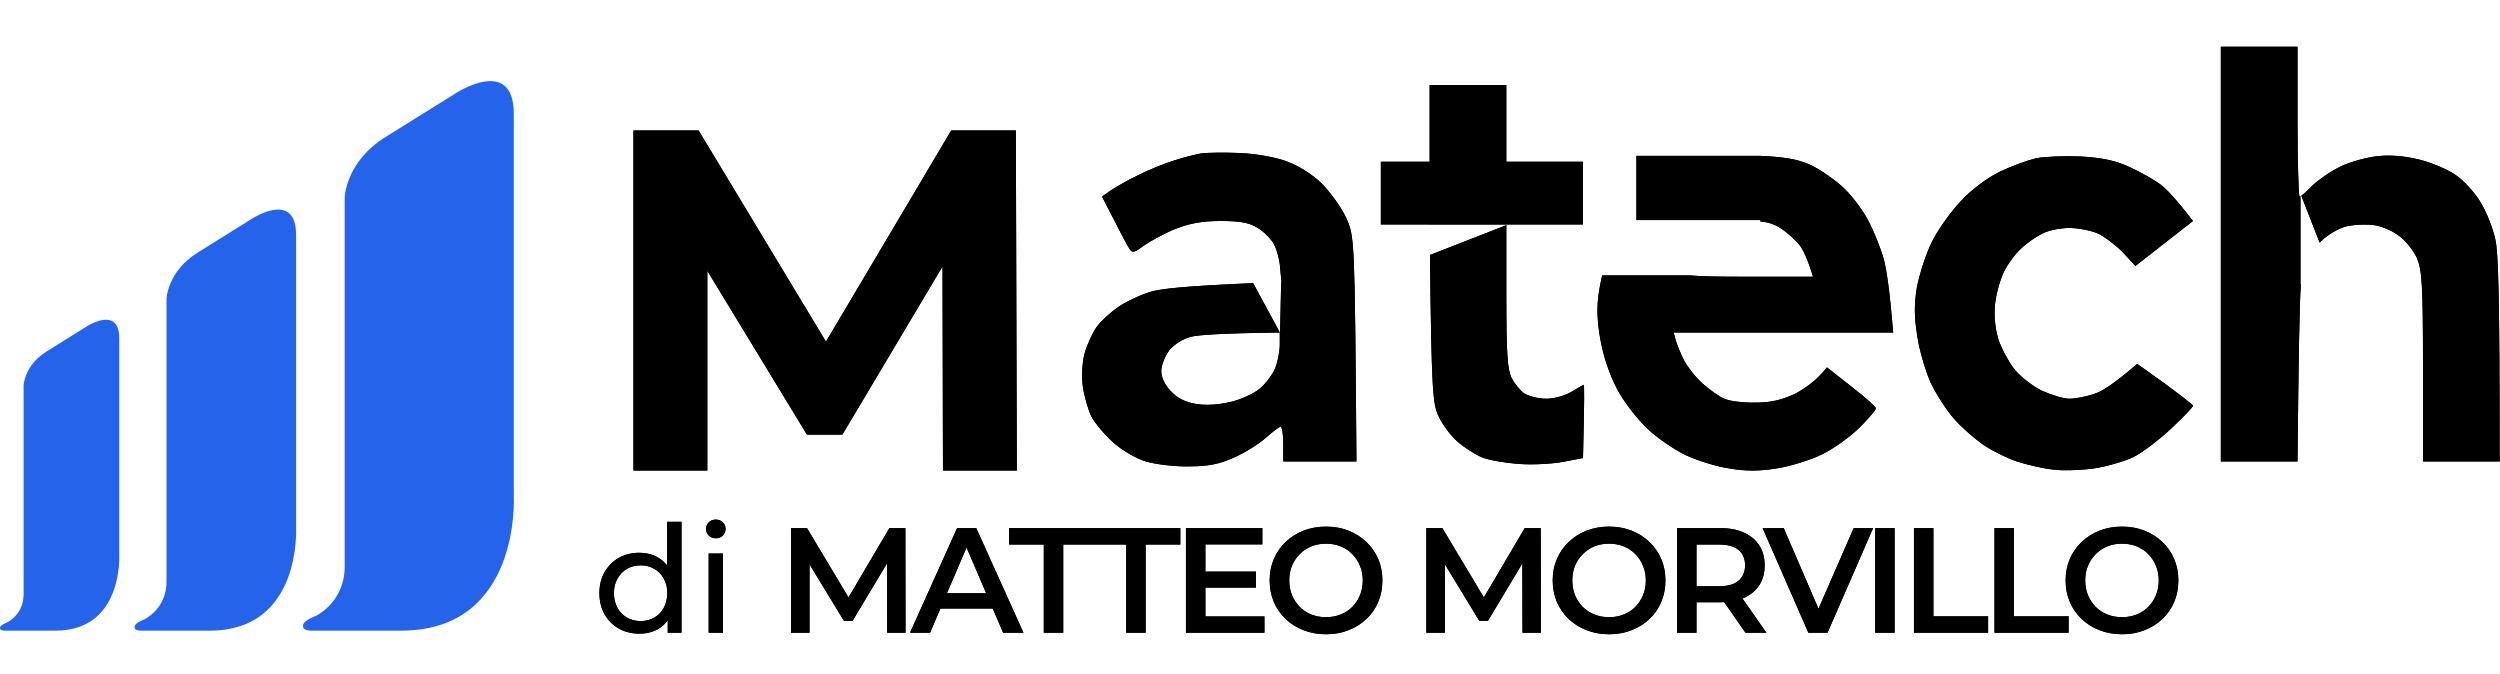 <svg width="6689" height="1803" viewBox="0 0 6689 1803" fill="none" xmlns="http://www.w3.org/2000/svg">
<path d="M1711 1695.4C1690.47 1695.4 1672.07 1690.87 1655.8 1681.8C1639.8 1672.73 1627.13 1660.07 1617.8 1643.8C1608.47 1627.53 1603.8 1608.6 1603.8 1587C1603.8 1565.4 1608.47 1546.6 1617.8 1530.6C1627.13 1514.33 1639.8 1501.67 1655.8 1492.6C1672.07 1483.53 1690.47 1479 1711 1479C1728.87 1479 1745 1483 1759.4 1491C1773.8 1499 1785.27 1511 1793.8 1527C1802.6 1543 1807 1563 1807 1587C1807 1611 1802.73 1631 1794.2 1647C1785.93 1663 1774.6 1675.13 1760.2 1683.4C1745.8 1691.4 1729.4 1695.4 1711 1695.4ZM1714.2 1661.8C1727.53 1661.8 1739.53 1658.73 1750.2 1652.6C1761.13 1646.47 1769.67 1637.8 1775.8 1626.6C1782.2 1615.13 1785.4 1601.93 1785.4 1587C1785.4 1571.8 1782.2 1558.73 1775.8 1547.8C1769.67 1536.6 1761.13 1527.93 1750.2 1521.8C1739.53 1515.67 1727.53 1512.6 1714.2 1512.6C1700.6 1512.6 1688.47 1515.67 1677.8 1521.8C1667.13 1527.93 1658.6 1536.6 1652.2 1547.8C1645.8 1558.73 1642.6 1571.8 1642.6 1587C1642.6 1601.93 1645.8 1615.13 1652.2 1626.6C1658.6 1637.8 1667.13 1646.47 1677.8 1652.6C1688.47 1658.73 1700.6 1661.8 1714.2 1661.8ZM1786.6 1693V1635.8L1789 1586.6L1785 1537.4V1396.2H1823.4V1693H1786.6ZM1896.06 1693V1481H1934.46V1693H1896.06ZM1915.26 1440.2C1907.79 1440.2 1901.52 1437.8 1896.46 1433C1891.66 1428.2 1889.26 1422.33 1889.26 1415.4C1889.26 1408.2 1891.66 1402.2 1896.46 1397.4C1901.52 1392.6 1907.79 1390.2 1915.26 1390.2C1922.72 1390.2 1928.86 1392.6 1933.66 1397.4C1938.72 1401.93 1941.26 1407.67 1941.26 1414.6C1941.26 1421.8 1938.86 1427.93 1934.06 1433C1929.26 1437.8 1922.99 1440.2 1915.26 1440.2ZM2116.4 1693V1413H2159.2L2281.6 1617.4H2259.2L2379.6 1413H2422.4L2422.8 1693H2373.6L2373.2 1490.2H2383.6L2281.2 1661H2258L2154 1490.2H2166V1693H2116.4ZM2434.83 1693L2560.83 1413H2612.03L2738.43 1693H2684.03L2575.63 1440.6H2596.43L2488.43 1693H2434.83ZM2492.83 1628.2L2506.83 1587.4H2658.03L2672.03 1628.2H2492.83ZM2792.78 1693V1457H2699.98V1413H2937.58V1457H2844.78V1693H2792.78ZM3013.31 1693V1457H2920.51V1413H3158.11V1457H3065.31V1693H3013.31ZM3221.13 1529.4H3360.33V1572.2H3221.13V1529.4ZM3225.13 1649.4H3383.13V1693H3173.13V1413H3377.53V1456.6H3225.13V1649.4ZM3548.3 1697C3526.43 1697 3506.3 1693.4 3487.9 1686.2C3469.5 1679 3453.5 1669 3439.9 1656.2C3426.3 1643.13 3415.77 1627.93 3408.3 1610.6C3400.83 1593 3397.1 1573.8 3397.1 1553C3397.1 1532.2 3400.83 1513.13 3408.3 1495.8C3415.77 1478.2 3426.3 1463 3439.9 1450.2C3453.5 1437.13 3469.5 1427 3487.9 1419.8C3506.3 1412.6 3526.3 1409 3547.9 1409C3569.77 1409 3589.77 1412.6 3607.9 1419.8C3626.3 1427 3642.3 1437.13 3655.9 1450.2C3669.5 1463 3680.03 1478.2 3687.5 1495.8C3694.97 1513.13 3698.7 1532.2 3698.7 1553C3698.7 1573.8 3694.97 1593 3687.5 1610.6C3680.03 1628.2 3669.5 1643.4 3655.9 1656.2C3642.3 1669 3626.3 1679 3607.9 1686.2C3589.77 1693.4 3569.9 1697 3548.3 1697ZM3547.9 1651.4C3562.03 1651.4 3575.1 1649 3587.1 1644.2C3599.1 1639.4 3609.5 1632.6 3618.3 1623.8C3627.1 1614.73 3633.9 1604.33 3638.7 1592.6C3643.77 1580.6 3646.3 1567.4 3646.3 1553C3646.3 1538.6 3643.77 1525.53 3638.7 1513.8C3633.9 1501.8 3627.1 1491.4 3618.3 1482.6C3609.5 1473.53 3599.1 1466.6 3587.1 1461.8C3575.1 1457 3562.03 1454.6 3547.9 1454.6C3533.77 1454.6 3520.7 1457 3508.7 1461.8C3496.97 1466.6 3486.57 1473.53 3477.5 1482.6C3468.7 1491.4 3461.77 1501.8 3456.7 1513.8C3451.9 1525.53 3449.5 1538.6 3449.5 1553C3449.5 1567.13 3451.9 1580.2 3456.7 1592.2C3461.77 1604.2 3468.7 1614.73 3477.5 1623.8C3486.3 1632.6 3496.7 1639.4 3508.7 1644.2C3520.7 1649 3533.77 1651.4 3547.9 1651.4ZM3816.37 1693V1413H3859.17L3981.57 1617.4H3959.17L4079.57 1413H4122.37L4122.77 1693H4073.57L4073.17 1490.2H4083.57L3981.17 1661H3957.97L3853.97 1490.2H3865.97V1693H3816.37ZM4305.6 1697C4283.73 1697 4263.6 1693.4 4245.2 1686.2C4226.8 1679 4210.8 1669 4197.2 1656.2C4183.6 1643.13 4173.06 1627.93 4165.6 1610.6C4158.13 1593 4154.4 1573.8 4154.4 1553C4154.4 1532.2 4158.13 1513.13 4165.6 1495.8C4173.06 1478.2 4183.6 1463 4197.2 1450.2C4210.8 1437.13 4226.8 1427 4245.2 1419.8C4263.6 1412.6 4283.6 1409 4305.2 1409C4327.06 1409 4347.06 1412.6 4365.2 1419.8C4383.6 1427 4399.6 1437.13 4413.2 1450.2C4426.8 1463 4437.33 1478.2 4444.8 1495.8C4452.26 1513.13 4456 1532.2 4456 1553C4456 1573.8 4452.26 1593 4444.8 1610.6C4437.33 1628.2 4426.8 1643.4 4413.2 1656.2C4399.6 1669 4383.6 1679 4365.2 1686.2C4347.06 1693.4 4327.2 1697 4305.6 1697ZM4305.2 1651.4C4319.33 1651.4 4332.4 1649 4344.4 1644.2C4356.4 1639.4 4366.8 1632.6 4375.6 1623.8C4384.4 1614.73 4391.2 1604.33 4396 1592.6C4401.06 1580.6 4403.6 1567.4 4403.6 1553C4403.6 1538.6 4401.06 1525.53 4396 1513.8C4391.2 1501.8 4384.4 1491.4 4375.6 1482.6C4366.8 1473.53 4356.4 1466.6 4344.4 1461.8C4332.4 1457 4319.33 1454.6 4305.2 1454.6C4291.06 1454.6 4278 1457 4266 1461.8C4254.26 1466.6 4243.86 1473.53 4234.8 1482.6C4226 1491.4 4219.06 1501.8 4214 1513.8C4209.2 1525.53 4206.8 1538.6 4206.8 1553C4206.8 1567.13 4209.2 1580.2 4214 1592.2C4219.06 1604.2 4226 1614.73 4234.8 1623.8C4243.6 1632.6 4254 1639.4 4266 1644.2C4278 1649 4291.06 1651.4 4305.2 1651.4ZM4487.12 1693V1413H4602.32C4627.12 1413 4648.32 1417 4665.92 1425C4683.78 1433 4697.52 1444.47 4707.12 1459.4C4716.72 1474.33 4721.52 1492.07 4721.52 1512.6C4721.52 1533.13 4716.72 1550.87 4707.12 1565.8C4697.52 1580.47 4683.78 1591.8 4665.92 1599.8C4648.32 1607.53 4627.12 1611.4 4602.32 1611.4H4515.92L4539.12 1587.8V1693H4487.12ZM4670.32 1693L4599.52 1591.4H4655.12L4726.32 1693H4670.32ZM4539.12 1593.4L4515.92 1568.6H4599.92C4622.85 1568.6 4640.05 1563.67 4651.52 1553.8C4663.25 1543.93 4669.12 1530.2 4669.12 1512.6C4669.12 1494.73 4663.25 1481 4651.52 1471.4C4640.05 1461.8 4622.85 1457 4599.92 1457H4515.92L4539.12 1431.4V1593.4ZM4838.49 1693L4716.09 1413H4772.49L4881.69 1666.2H4849.29L4959.69 1413H5011.69L4889.69 1693H4838.49ZM5017.24 1693V1413H5069.24V1693H5017.24ZM5120.98 1693V1413H5172.98V1649H5319.38V1693H5120.98ZM5336.43 1693V1413H5388.43V1649H5534.83V1693H5336.43ZM5678 1697C5656.14 1697 5636 1693.4 5617.6 1686.2C5599.2 1679 5583.2 1669 5569.6 1656.2C5556 1643.13 5545.47 1627.93 5538 1610.6C5530.54 1593 5526.8 1573.8 5526.8 1553C5526.8 1532.2 5530.54 1513.13 5538 1495.8C5545.47 1478.2 5556 1463 5569.6 1450.2C5583.2 1437.13 5599.2 1427 5617.6 1419.8C5636 1412.6 5656 1409 5677.6 1409C5699.47 1409 5719.47 1412.6 5737.6 1419.8C5756 1427 5772 1437.13 5785.6 1450.2C5799.2 1463 5809.74 1478.2 5817.2 1495.8C5824.67 1513.13 5828.4 1532.2 5828.4 1553C5828.4 1573.8 5824.67 1593 5817.2 1610.6C5809.74 1628.2 5799.2 1643.4 5785.6 1656.2C5772 1669 5756 1679 5737.6 1686.2C5719.47 1693.4 5699.6 1697 5678 1697ZM5677.6 1651.4C5691.74 1651.4 5704.8 1649 5716.8 1644.2C5728.8 1639.4 5739.2 1632.6 5748 1623.8C5756.8 1614.73 5763.6 1604.33 5768.4 1592.6C5773.47 1580.6 5776 1567.4 5776 1553C5776 1538.6 5773.47 1525.53 5768.4 1513.8C5763.6 1501.8 5756.8 1491.4 5748 1482.6C5739.2 1473.53 5728.8 1466.6 5716.8 1461.8C5704.8 1457 5691.74 1454.6 5677.6 1454.6C5663.47 1454.6 5650.4 1457 5638.4 1461.8C5626.67 1466.6 5616.27 1473.53 5607.2 1482.6C5598.4 1491.4 5591.47 1501.8 5586.4 1513.8C5581.6 1525.53 5579.2 1538.6 5579.2 1553C5579.2 1567.13 5581.6 1580.2 5586.4 1592.2C5591.47 1604.2 5598.4 1614.73 5607.2 1623.8C5616 1632.6 5626.4 1639.4 5638.4 1644.2C5650.4 1649 5663.47 1651.4 5677.6 1651.4Z" fill="black"/>
<path fill-rule="evenodd" clip-rule="evenodd" d="M4710.1 417.056C4774.95 419.938 4811.45 426.478 4841.66 440.209C4864.97 450.467 4902.27 475.646 4925.59 496.162C4948.9 515.746 4980.61 556.779 4997.4 587.554C5013.25 617.396 5032.83 665.889 5040.29 693.866C5047.75 721.843 5056.15 777.797 5065.47 889.705H4477.96L4483.55 910.222C4487.28 922.345 4496.61 946.592 4505.93 964.311C4515.26 982.029 4537.64 1010.94 4556.29 1026.79C4574.94 1043.58 4601.05 1062.23 4615.98 1067.83C4629.96 1073.42 4666.33 1078.08 4697.11 1077.15C4737.21 1077.15 4766.12 1070.62 4802.49 1053.84C4828.6 1039.85 4859.38 1019.33 4888.28 982.962L4953.56 1034.25C4989.93 1062.23 5018.84 1088.34 5018.84 1092.07C5019.78 1096.74 4999.26 1120.05 4975.01 1144.3C4950.77 1168.54 4905.07 1201.18 4874.3 1216.1C4843.52 1231.02 4789.43 1247.81 4753.06 1253.41C4707.37 1260.87 4670.06 1260.87 4627.17 1253.41C4593.59 1248.74 4541.37 1231.96 4510.6 1217.97C4479.82 1203.05 4435.06 1172.27 4410.81 1149.89C4386.56 1127.51 4351.13 1083.68 4333.41 1052.9C4313.82 1020.26 4294.24 968.041 4285.85 927.008C4275.59 882.245 4271.86 836.549 4275.59 801.111C4277.18 783.635 4281.47 759.845 4286.77 736.911H4522.97C4548.74 739.495 4595.72 740.428 4673.8 740.428H4850.98C4837 693.8 4824.87 669.553 4815.55 656.497C4805.29 643.441 4783.84 623.857 4766.12 611.733C4748.74 600.368 4733.27 594.754 4710.1 592.486V588.855H4378.46V417.11H4710.1V417.056ZM5447.82 423.423C5471.14 418.76 5525.23 416.895 5569.06 418.76C5627.81 422.49 5661.38 429.95 5699.62 447.669C5727.59 460.725 5763.96 481.242 5778.89 492.433C5794.74 503.623 5820.85 530.668 5867.48 591.284L5713.61 711.585L5679.1 674.282C5659.52 654.698 5628.74 631.384 5611.02 623.924C5593.3 616.463 5559.73 609.936 5536.42 609.936C5513.1 609.936 5480.46 616.463 5464.61 624.856C5447.82 633.25 5421.71 650.969 5407.72 664.957C5392.8 678.013 5372.29 705.99 5362.03 726.507C5351.77 747.023 5340.58 787.124 5337.78 815.101C5334.98 847.74 5338.71 882.245 5347.11 908.356C5354.57 931.671 5373.22 966.176 5388.14 985.76C5403.06 1005.34 5436.63 1032.39 5461.81 1044.51C5487.93 1056.63 5521.5 1066.89 5536.42 1066.89C5552.27 1066.89 5581.18 1061.3 5600.77 1054.77C5621.28 1049.17 5655.79 1027.73 5718.27 973.637L5792.87 1026.79C5832.97 1056.63 5867.48 1082.74 5867.48 1085.54C5868.41 1088.34 5842.3 1115.39 5809.66 1146.16C5777.02 1176.94 5731.32 1211.44 5707.08 1223.56C5681.9 1234.75 5635.27 1248.74 5601.7 1253.41C5568.13 1258.07 5518.7 1259.93 5492.59 1256.2C5465.54 1253.41 5422.64 1243.15 5396.53 1234.75C5371.35 1226.36 5331.25 1206.78 5307.94 1190.92C5284.62 1175.07 5249.19 1144.3 5229.6 1121.92C5209.09 1099.53 5181.11 1055.7 5166.19 1024.93C5152.2 994.153 5135.41 937.266 5129.82 899.031C5121.43 845.875 5121.43 814.167 5128.89 768.472C5135.41 734.899 5152.2 681.743 5168.05 649.104C5182.98 617.396 5218.41 567.97 5245.46 539.061C5274.37 507.353 5316.33 476.579 5349.91 459.793C5380.68 444.872 5424.51 429.018 5447.82 423.423ZM3214.33 410.366C3229.25 408.501 3275.88 407.569 3316.91 409.434C3360.74 411.299 3412.96 420.625 3442.81 431.815C3473.58 443.006 3510.88 466.321 3536.06 490.567C3558.44 512.949 3588.29 553.982 3601.34 581.959C3624.66 633.25 3624.66 633.251 3629.32 1234.75H3433.48V1188.13C3433.48 1162.95 3430.68 1141.5 3426.02 1141.5C3422.29 1142.43 3404.57 1155.49 3386.85 1171.34C3369.13 1187.19 3330.9 1211.44 3302.92 1223.56C3263.75 1241.28 3234.84 1247.81 3181.69 1247.81C3143.45 1248.74 3091.23 1242.22 3066.05 1234.75C3039.01 1226.36 3001.7 1204.91 2978.39 1183.46C2955.07 1162.95 2928.96 1131.24 2919.64 1113.52C2911.24 1095.8 2900.99 1060.36 2897.26 1034.25C2893.53 1006.28 2895.39 970.838 2901.92 945.659C2908.45 922.345 2922.43 891.57 2933.63 875.717C2943.88 860.796 2970 836.549 2990.51 822.561C3011.03 807.64 3051.13 788.988 3079.11 780.595C3108.09 772.314 3168.69 765.504 3352.97 757.553L3424.98 890.89L3427.88 754.52C3428.19 754.508 3428.5 754.495 3428.82 754.483L3425.09 717.181C3424.16 696.664 3416.7 668.688 3409.24 654.699C3401.77 639.778 3382.19 620.194 3365.4 609.936C3343.02 595.947 3319.71 591.284 3265.62 591.284C3215.26 591.284 3181.69 597.812 3144.39 612.733C3116.41 623.924 3079.11 644.441 3061.39 656.564C3035.28 676.148 3029.68 678.013 3022.22 665.89C3016.62 658.429 2998.9 623.924 2948.55 526.005L2973.73 508.286C2988.65 498.96 3020.35 480.309 3046.47 468.186C3071.65 455.13 3113.61 438.343 3139.72 429.95C3164.9 421.557 3199.41 413.164 3214.33 410.366ZM4030.32 791.786C4030.32 942.862 4033.12 988.558 4044.31 1010.94C4051.77 1025.86 4067.63 1045.44 4078.82 1052.9C4090.94 1060.36 4117.05 1066.89 4137.57 1066.89C4158.09 1066.89 4187.93 1058.5 4204.71 1048.24C4221.5 1037.98 4236.42 1029.59 4237.35 1029.59C4239.22 1029.59 4239.22 1073.42 4235.49 1225.43L4182.33 1235.69C4152.49 1241.28 4099.33 1244.08 4062.96 1241.28C4026.59 1238.49 3982.76 1231.02 3965.04 1223.56C3947.32 1216.1 3917.48 1197.45 3899.76 1181.6C3882.05 1166.68 3858.73 1134.97 3848.47 1112.59C3833.65 1078.57 3830.24 1051.08 3826.05 682.229L4030.32 602.511V791.786ZM6147.25 325.503C6147.25 435.543 6150.05 526 6152.84 526.005C6153.29 526.005 6154.07 525.669 6155.13 525.039V760.601H6156.17C6152.22 822.761 6150.08 950.968 6147.25 1234.75H5942.08V125.002H6147.25V325.503ZM6361.74 417.827C6395.93 414.097 6433.24 417.205 6473.65 427.152C6507.22 435.545 6551.05 454.197 6571.57 469.118C6592.08 483.107 6621.93 515.747 6636.85 540.926C6652.7 566.105 6670.42 611.801 6676.95 642.575C6684.41 678.945 6688.14 789.921 6688.14 1234.75H6482.97V981.097C6482.97 757.282 6480.18 721.844 6466.19 689.204C6456.86 668.688 6434.48 641.643 6416.76 629.52C6399.04 616.464 6370.13 604.341 6352.41 602.476C6334.7 599.678 6303.92 600.61 6284.34 604.34C6264.75 607.138 6235.84 622.992 6216.26 639.778C6213.06 642.658 6209.75 645.841 6206.42 649.212L6157.39 523.56C6163.82 519.023 6175.58 508.621 6187.35 496.162C6204.14 480.309 6237.71 456.994 6263.82 444.871C6289 432.748 6333.76 420.625 6361.74 417.827ZM3424.16 889.638C3269.35 891.503 3206.87 896.166 3187.29 900.829C3164.9 906.425 3141.59 921.346 3128.53 937.199C3117.34 952.12 3107.08 977.299 3107.08 992.22C3107.08 1009.94 3116.41 1029.52 3133.2 1047.24C3149.98 1065.27 3172.36 1076.46 3200.34 1080.81C3227.39 1085.48 3261.89 1082.68 3293.6 1075.22C3321.58 1068.69 3357.01 1051.9 3371.93 1038.85C3386.86 1025.79 3405.51 1001.55 3412.03 984.76C3418.56 968.906 3424.16 939.996 3424.16 922.277V889.638ZM4030.32 432.748H4235.49V600.61H4030.32V600.7H3825.16C3825.16 600.67 3825.16 600.64 3825.16 600.61H3694.6V432.748H3825.16V227.584H4030.32V432.748Z" fill="black"/>
<path d="M1694.9 1259V349H1869.1L2256.5 991.2H2164.2L2545.1 349H2718L2720.6 1259H2523L2521.7 651.9H2558.1L2253.9 1162.8H2159L1848.3 651.9H1892.5V1259H1694.9Z" fill="black"/>
<path d="M1711 1695.4C1690.47 1695.4 1672.07 1690.87 1655.8 1681.8C1639.8 1672.73 1627.13 1660.07 1617.8 1643.8C1608.47 1627.53 1603.8 1608.6 1603.8 1587C1603.8 1565.4 1608.47 1546.6 1617.8 1530.6C1627.13 1514.33 1639.8 1501.67 1655.8 1492.6C1672.07 1483.53 1690.47 1479 1711 1479C1728.87 1479 1745 1483 1759.4 1491C1773.8 1499 1785.27 1511 1793.8 1527C1802.6 1543 1807 1563 1807 1587C1807 1611 1802.73 1631 1794.2 1647C1785.93 1663 1774.6 1675.13 1760.2 1683.4C1745.8 1691.4 1729.4 1695.4 1711 1695.4ZM1714.2 1661.8C1727.53 1661.8 1739.53 1658.73 1750.2 1652.6C1761.13 1646.47 1769.67 1637.8 1775.8 1626.6C1782.2 1615.13 1785.4 1601.93 1785.4 1587C1785.4 1571.8 1782.2 1558.73 1775.8 1547.8C1769.67 1536.6 1761.13 1527.93 1750.2 1521.8C1739.53 1515.67 1727.53 1512.6 1714.2 1512.6C1700.6 1512.6 1688.47 1515.67 1677.8 1521.8C1667.13 1527.93 1658.6 1536.6 1652.2 1547.8C1645.8 1558.73 1642.6 1571.8 1642.6 1587C1642.6 1601.93 1645.8 1615.13 1652.2 1626.6C1658.6 1637.8 1667.13 1646.47 1677.8 1652.6C1688.47 1658.73 1700.6 1661.8 1714.2 1661.8ZM1786.6 1693V1635.8L1789 1586.6L1785 1537.4V1396.2H1823.4V1693H1786.6ZM1896.06 1693V1481H1934.46V1693H1896.06ZM1915.26 1440.2C1907.79 1440.2 1901.52 1437.8 1896.46 1433C1891.66 1428.2 1889.26 1422.33 1889.26 1415.4C1889.26 1408.2 1891.66 1402.2 1896.46 1397.4C1901.52 1392.6 1907.79 1390.2 1915.26 1390.2C1922.72 1390.2 1928.86 1392.6 1933.66 1397.4C1938.72 1401.93 1941.26 1407.67 1941.26 1414.6C1941.26 1421.8 1938.86 1427.93 1934.06 1433C1929.26 1437.8 1922.99 1440.2 1915.26 1440.2ZM2116.4 1693V1413H2159.2L2281.6 1617.4H2259.2L2379.6 1413H2422.4L2422.8 1693H2373.6L2373.2 1490.2H2383.6L2281.2 1661H2258L2154 1490.2H2166V1693H2116.4ZM2434.83 1693L2560.83 1413H2612.03L2738.43 1693H2684.03L2575.63 1440.6H2596.43L2488.43 1693H2434.83ZM2492.83 1628.2L2506.83 1587.4H2658.03L2672.03 1628.2H2492.83ZM2792.78 1693V1457H2699.98V1413H2937.58V1457H2844.78V1693H2792.78ZM3013.31 1693V1457H2920.51V1413H3158.11V1457H3065.31V1693H3013.31ZM3221.13 1529.4H3360.33V1572.2H3221.13V1529.4ZM3225.13 1649.4H3383.13V1693H3173.13V1413H3377.53V1456.6H3225.13V1649.4ZM3548.3 1697C3526.43 1697 3506.3 1693.4 3487.9 1686.2C3469.5 1679 3453.5 1669 3439.9 1656.2C3426.3 1643.13 3415.77 1627.93 3408.3 1610.6C3400.83 1593 3397.1 1573.8 3397.1 1553C3397.1 1532.2 3400.83 1513.13 3408.3 1495.8C3415.77 1478.2 3426.3 1463 3439.9 1450.2C3453.5 1437.13 3469.5 1427 3487.9 1419.8C3506.3 1412.6 3526.3 1409 3547.9 1409C3569.77 1409 3589.77 1412.6 3607.9 1419.8C3626.3 1427 3642.3 1437.13 3655.9 1450.2C3669.5 1463 3680.03 1478.2 3687.5 1495.8C3694.97 1513.13 3698.7 1532.2 3698.7 1553C3698.7 1573.8 3694.97 1593 3687.5 1610.6C3680.03 1628.2 3669.5 1643.4 3655.9 1656.2C3642.3 1669 3626.3 1679 3607.9 1686.2C3589.77 1693.4 3569.9 1697 3548.3 1697ZM3547.9 1651.4C3562.03 1651.4 3575.1 1649 3587.1 1644.2C3599.1 1639.4 3609.5 1632.6 3618.3 1623.8C3627.1 1614.73 3633.9 1604.33 3638.7 1592.6C3643.77 1580.6 3646.3 1567.4 3646.3 1553C3646.3 1538.6 3643.77 1525.53 3638.7 1513.8C3633.9 1501.8 3627.1 1491.4 3618.3 1482.6C3609.5 1473.53 3599.1 1466.6 3587.1 1461.8C3575.1 1457 3562.03 1454.6 3547.9 1454.6C3533.77 1454.6 3520.7 1457 3508.7 1461.8C3496.97 1466.6 3486.57 1473.53 3477.5 1482.6C3468.7 1491.4 3461.77 1501.8 3456.7 1513.8C3451.9 1525.53 3449.5 1538.6 3449.5 1553C3449.5 1567.13 3451.9 1580.2 3456.7 1592.2C3461.77 1604.2 3468.7 1614.73 3477.5 1623.8C3486.3 1632.6 3496.7 1639.4 3508.7 1644.2C3520.7 1649 3533.77 1651.4 3547.9 1651.4ZM3816.37 1693V1413H3859.17L3981.57 1617.4H3959.17L4079.57 1413H4122.37L4122.77 1693H4073.57L4073.17 1490.2H4083.57L3981.17 1661H3957.97L3853.97 1490.2H3865.97V1693H3816.37ZM4305.6 1697C4283.73 1697 4263.6 1693.4 4245.2 1686.2C4226.8 1679 4210.8 1669 4197.2 1656.2C4183.6 1643.13 4173.06 1627.93 4165.6 1610.6C4158.13 1593 4154.4 1573.8 4154.4 1553C4154.4 1532.2 4158.13 1513.13 4165.6 1495.8C4173.06 1478.2 4183.6 1463 4197.2 1450.2C4210.8 1437.13 4226.8 1427 4245.2 1419.8C4263.6 1412.6 4283.6 1409 4305.2 1409C4327.06 1409 4347.06 1412.6 4365.2 1419.8C4383.6 1427 4399.6 1437.13 4413.2 1450.2C4426.8 1463 4437.33 1478.2 4444.8 1495.8C4452.26 1513.13 4456 1532.2 4456 1553C4456 1573.8 4452.26 1593 4444.8 1610.6C4437.33 1628.2 4426.8 1643.4 4413.2 1656.2C4399.6 1669 4383.6 1679 4365.2 1686.2C4347.06 1693.4 4327.2 1697 4305.6 1697ZM4305.2 1651.4C4319.33 1651.4 4332.4 1649 4344.4 1644.2C4356.4 1639.4 4366.8 1632.6 4375.6 1623.8C4384.4 1614.73 4391.2 1604.33 4396 1592.6C4401.06 1580.6 4403.6 1567.4 4403.6 1553C4403.6 1538.6 4401.06 1525.53 4396 1513.8C4391.2 1501.8 4384.4 1491.4 4375.6 1482.6C4366.8 1473.53 4356.4 1466.6 4344.4 1461.8C4332.4 1457 4319.33 1454.6 4305.2 1454.6C4291.06 1454.6 4278 1457 4266 1461.8C4254.26 1466.6 4243.86 1473.53 4234.8 1482.6C4226 1491.4 4219.06 1501.8 4214 1513.8C4209.2 1525.53 4206.8 1538.6 4206.8 1553C4206.8 1567.13 4209.2 1580.2 4214 1592.2C4219.06 1604.2 4226 1614.73 4234.8 1623.8C4243.6 1632.6 4254 1639.4 4266 1644.2C4278 1649 4291.06 1651.4 4305.2 1651.4ZM4487.12 1693V1413H4602.32C4627.12 1413 4648.32 1417 4665.92 1425C4683.78 1433 4697.52 1444.47 4707.12 1459.4C4716.72 1474.33 4721.52 1492.07 4721.52 1512.6C4721.52 1533.13 4716.72 1550.87 4707.12 1565.8C4697.52 1580.47 4683.78 1591.8 4665.92 1599.8C4648.32 1607.53 4627.12 1611.4 4602.32 1611.4H4515.92L4539.12 1587.8V1693H4487.12ZM4670.32 1693L4599.52 1591.4H4655.12L4726.32 1693H4670.32ZM4539.12 1593.4L4515.92 1568.6H4599.92C4622.85 1568.6 4640.05 1563.67 4651.52 1553.8C4663.25 1543.93 4669.12 1530.2 4669.12 1512.6C4669.12 1494.73 4663.25 1481 4651.52 1471.4C4640.05 1461.8 4622.85 1457 4599.92 1457H4515.92L4539.12 1431.4V1593.4ZM4838.49 1693L4716.09 1413H4772.49L4881.69 1666.2H4849.29L4959.69 1413H5011.69L4889.69 1693H4838.49ZM5017.24 1693V1413H5069.24V1693H5017.24ZM5120.98 1693V1413H5172.98V1649H5319.38V1693H5120.98ZM5336.43 1693V1413H5388.43V1649H5534.83V1693H5336.43ZM5678 1697C5656.14 1697 5636 1693.4 5617.6 1686.2C5599.2 1679 5583.2 1669 5569.6 1656.2C5556 1643.13 5545.47 1627.93 5538 1610.6C5530.54 1593 5526.8 1573.8 5526.8 1553C5526.8 1532.2 5530.54 1513.13 5538 1495.8C5545.47 1478.2 5556 1463 5569.6 1450.2C5583.2 1437.13 5599.2 1427 5617.6 1419.8C5636 1412.6 5656 1409 5677.6 1409C5699.47 1409 5719.47 1412.6 5737.6 1419.8C5756 1427 5772 1437.13 5785.6 1450.2C5799.2 1463 5809.74 1478.2 5817.2 1495.8C5824.67 1513.13 5828.4 1532.2 5828.4 1553C5828.4 1573.8 5824.67 1593 5817.2 1610.6C5809.74 1628.2 5799.2 1643.4 5785.6 1656.2C5772 1669 5756 1679 5737.6 1686.2C5719.47 1693.4 5699.6 1697 5678 1697ZM5677.6 1651.4C5691.74 1651.4 5704.8 1649 5716.8 1644.2C5728.8 1639.4 5739.2 1632.6 5748 1623.8C5756.8 1614.73 5763.6 1604.33 5768.4 1592.6C5773.47 1580.6 5776 1567.4 5776 1553C5776 1538.6 5773.47 1525.53 5768.4 1513.8C5763.6 1501.8 5756.8 1491.4 5748 1482.6C5739.2 1473.53 5728.8 1466.6 5716.8 1461.8C5704.8 1457 5691.74 1454.6 5677.6 1454.6C5663.47 1454.6 5650.4 1457 5638.4 1461.8C5626.67 1466.6 5616.27 1473.53 5607.2 1482.6C5598.4 1491.4 5591.47 1501.8 5586.4 1513.8C5581.6 1525.53 5579.2 1538.6 5579.2 1553C5579.2 1567.13 5581.6 1580.2 5586.4 1592.2C5591.47 1604.2 5598.4 1614.73 5607.2 1623.8C5616 1632.6 5626.4 1639.4 5638.4 1644.2C5650.4 1649 5663.47 1651.4 5677.6 1651.4Z" fill="black"/>
<path d="M4710.1 417.056C4774.95 419.938 4811.45 426.478 4841.66 440.209C4864.97 450.467 4902.27 475.646 4925.59 496.162C4948.9 515.746 4980.61 556.779 4997.39 587.554C5013.25 617.396 5032.83 665.889 5040.29 693.866C5047.75 721.843 5056.15 777.797 5065.47 889.705H4477.96L4483.55 910.222C4487.28 922.345 4496.61 946.592 4505.93 964.311C4515.26 982.029 4537.64 1010.94 4556.29 1026.79C4574.94 1043.58 4601.05 1062.23 4615.97 1067.83C4629.96 1073.42 4666.33 1078.08 4697.11 1077.15C4737.21 1077.15 4766.12 1070.62 4802.49 1053.84C4828.6 1039.85 4859.37 1019.33 4888.28 982.962L4953.56 1034.25C4989.93 1062.23 5018.84 1088.34 5018.84 1092.07C5019.78 1096.74 4999.26 1120.05 4975.01 1144.3C4950.77 1168.54 4905.07 1201.18 4874.3 1216.1C4843.52 1231.02 4789.43 1247.81 4753.06 1253.41C4707.37 1260.87 4670.06 1260.87 4627.17 1253.41C4593.59 1248.74 4541.37 1231.96 4510.59 1217.97C4479.82 1203.05 4435.06 1172.27 4410.81 1149.89C4386.56 1127.51 4351.13 1083.68 4333.41 1052.9C4313.82 1020.26 4294.24 968.041 4285.85 927.008C4275.59 882.245 4271.86 836.549 4275.59 801.111C4277.18 783.635 4281.47 759.845 4286.77 736.911H4522.97C4548.74 739.495 4595.72 740.428 4673.8 740.428H4850.98C4836.99 693.8 4824.87 669.553 4815.55 656.497C4805.29 643.441 4783.84 623.857 4766.12 611.733C4748.74 600.368 4733.27 594.754 4710.1 592.486V588.855H4378.46V417.11H4710.1V417.056ZM5447.82 423.423C5471.14 418.76 5525.23 416.895 5569.06 418.76C5627.81 422.49 5661.38 429.95 5699.62 447.669C5727.59 460.725 5763.96 481.242 5778.88 492.433C5794.74 503.624 5820.85 530.668 5867.48 591.284L5713.61 711.585L5679.1 674.282C5659.52 654.699 5628.74 631.384 5611.02 623.924C5593.3 616.463 5559.73 609.936 5536.42 609.936C5513.1 609.936 5480.46 616.463 5464.61 624.856C5447.82 633.25 5421.71 650.969 5407.72 664.957C5392.8 678.013 5372.29 705.99 5362.03 726.507C5351.77 747.023 5340.58 787.124 5337.78 815.101C5334.98 847.74 5338.71 882.245 5347.11 908.356C5354.57 931.671 5373.22 966.176 5388.14 985.76C5403.06 1005.34 5436.63 1032.39 5461.81 1044.51C5487.92 1056.63 5521.5 1066.89 5536.42 1066.89C5552.27 1066.89 5581.18 1061.3 5600.76 1054.77C5621.28 1049.17 5655.79 1027.73 5718.27 973.637L5792.87 1026.79C5832.97 1056.63 5867.48 1082.74 5867.48 1085.54C5868.41 1088.34 5842.3 1115.39 5809.66 1146.16C5777.02 1176.94 5731.32 1211.44 5707.08 1223.56C5681.9 1234.75 5635.27 1248.74 5601.7 1253.41C5568.12 1258.07 5518.7 1259.93 5492.59 1256.2C5465.54 1253.41 5422.64 1243.15 5396.53 1234.75C5371.35 1226.36 5331.25 1206.78 5307.94 1190.92C5284.62 1175.07 5249.19 1144.3 5229.6 1121.92C5209.09 1099.53 5181.11 1055.7 5166.19 1024.93C5152.2 994.153 5135.41 937.266 5129.82 899.031C5121.43 845.875 5121.43 814.167 5128.89 768.472C5135.41 734.899 5152.2 681.743 5168.05 649.104C5182.97 617.396 5218.41 567.97 5245.46 539.061C5274.37 507.353 5316.33 476.579 5349.9 459.793C5380.68 444.872 5424.51 429.018 5447.82 423.423ZM3214.33 410.366C3229.25 408.501 3275.88 407.569 3316.91 409.434C3360.74 411.299 3412.96 420.625 3442.81 431.815C3473.58 443.006 3510.88 466.321 3536.06 490.567C3558.44 512.949 3588.29 553.982 3601.34 581.959C3624.66 633.25 3624.66 633.252 3629.32 1234.75H3433.48V1188.13C3433.48 1162.95 3430.68 1141.5 3426.02 1141.5C3422.29 1142.43 3404.57 1155.49 3386.85 1171.34C3369.13 1187.19 3330.9 1211.44 3302.92 1223.56C3263.75 1241.28 3234.84 1247.81 3181.69 1247.81C3143.45 1248.74 3091.23 1242.22 3066.05 1234.75C3039.01 1226.36 3001.7 1204.91 2978.39 1183.46C2955.07 1162.95 2928.96 1131.24 2919.64 1113.52C2911.24 1095.8 2900.99 1060.36 2897.25 1034.25C2893.52 1006.28 2895.39 970.838 2901.92 945.659C2908.45 922.345 2922.43 891.57 2933.62 875.717C2943.88 860.796 2970 836.549 2990.51 822.561C3011.03 807.64 3051.13 788.988 3079.11 780.595C3108.09 772.314 3168.69 765.504 3352.97 757.553L3424.98 890.89L3427.88 754.52C3428.19 754.508 3428.5 754.495 3428.82 754.483L3425.09 717.181C3424.15 696.665 3416.69 668.688 3409.23 654.699C3401.77 639.778 3382.19 620.194 3365.4 609.936C3343.02 595.947 3319.71 591.284 3265.62 591.284C3215.26 591.284 3181.69 597.812 3144.38 612.733C3116.41 623.924 3079.11 644.441 3061.39 656.564C3035.28 676.148 3029.68 678.013 3022.22 665.89C3016.62 658.429 2998.9 623.924 2948.55 526.005L2973.73 508.286C2988.65 498.96 3020.35 480.309 3046.47 468.186C3071.65 455.13 3113.61 438.343 3139.72 429.95C3164.9 421.557 3199.41 413.164 3214.33 410.366ZM4030.32 791.786C4030.32 942.862 4033.12 988.558 4044.31 1010.94C4051.77 1025.86 4067.63 1045.44 4078.82 1052.9C4090.94 1060.36 4117.05 1066.89 4137.57 1066.89C4158.08 1066.89 4187.93 1058.5 4204.71 1048.24C4221.5 1037.98 4236.42 1029.59 4237.35 1029.59C4239.22 1029.59 4239.22 1073.43 4235.49 1225.43L4182.33 1235.69C4152.49 1241.28 4099.33 1244.08 4062.96 1241.28C4026.59 1238.49 3982.76 1231.02 3965.04 1223.56C3947.32 1216.1 3917.48 1197.45 3899.76 1181.6C3882.04 1166.68 3858.73 1134.97 3848.47 1112.59C3833.65 1078.57 3830.24 1051.08 3826.04 682.229L4030.32 602.511V791.786ZM6147.25 325.503C6147.25 435.546 6150.05 526.005 6152.84 526.005C6153.29 526.005 6154.07 525.669 6155.13 525.039V760.601H6156.17C6152.22 822.761 6150.07 950.968 6147.25 1234.75H5942.08V125.002H6147.25V325.503ZM6361.74 417.827C6395.93 414.097 6433.24 417.205 6473.65 427.152C6507.22 435.545 6551.05 454.197 6571.57 469.118C6592.08 483.107 6621.92 515.747 6636.85 540.926C6652.7 566.105 6670.42 611.801 6676.95 642.575C6684.41 678.945 6688.14 789.921 6688.14 1234.75H6482.97V981.097C6482.97 757.282 6480.17 721.844 6466.19 689.204C6456.86 668.688 6434.48 641.643 6416.76 629.52C6399.04 616.464 6370.13 604.341 6352.41 602.476C6334.69 599.678 6303.92 600.61 6284.34 604.34C6264.75 607.138 6235.84 622.992 6216.26 639.778C6213.06 642.658 6209.75 645.841 6206.42 649.212L6157.39 523.56C6163.81 519.023 6175.58 508.621 6187.35 496.162C6204.14 480.309 6237.71 456.994 6263.82 444.871C6289 432.748 6333.76 420.625 6361.74 417.827ZM3424.16 889.638C3269.35 891.503 3206.87 896.166 3187.29 900.829C3164.9 906.424 3141.59 921.346 3128.53 937.199C3117.34 952.12 3107.08 977.299 3107.08 992.22C3107.08 1009.94 3116.41 1029.52 3133.2 1047.24C3149.98 1065.27 3172.36 1076.46 3200.34 1080.81C3227.39 1085.48 3261.89 1082.68 3293.6 1075.22C3321.57 1068.69 3357.01 1051.9 3371.93 1038.85C3386.85 1025.79 3405.51 1001.55 3412.03 984.76C3418.56 968.906 3424.16 939.996 3424.16 922.277V889.638ZM4030.32 432.748H4235.49V600.61H4030.32V600.7H3825.16C3825.16 600.67 3825.16 600.64 3825.16 600.61H3694.6V432.748H3825.16V227.584H4030.32V432.748Z" fill="black"/>
<path d="M1694.9 1259V349H1869.1L2256.5 991.2H2164.2L2545.1 349H2718L2720.6 1259H2523L2521.7 651.9H2558.1L2253.9 1162.8H2159L1848.3 651.9H1892.5V1259H1694.9Z" fill="black"/>
<path d="M922.193 1515.99V576.058V528.875C922.193 528.875 924.321 433.445 1030.93 366.928C1159.17 286.93 1220.01 249.149 1220.01 249.149C1220.01 249.149 1374.69 147.865 1374.69 304.846C1374.69 403.646 1374.69 1328.32 1374.69 1328.32C1374.69 1328.32 1394.38 1687.34 1073.67 1687.34H855.144H833.858C833.858 1687.34 810.799 1688.4 810.799 1675.81C810.799 1668.36 813.46 1660.73 845.388 1647.78C845.388 1647.78 922.193 1611.6 922.193 1515.99Z" fill="#2563EB"/>
<path d="M445.576 1556.08V835.918V799.91C445.576 799.91 447.35 726.652 528.944 675.745C627.212 614.372 673.685 585.459 673.685 585.459C673.685 585.459 792.174 507.767 792.174 628.207C792.174 703.771 792.174 1412.22 792.174 1412.22C792.174 1412.22 807.429 1687.34 561.759 1687.34H394.136H377.817C377.817 1687.34 360.079 1688.22 360.079 1678.47C360.079 1672.79 362.208 1666.94 386.686 1657C386.686 1657 445.576 1629.33 445.576 1556.08Z" fill="#2563EB"/>
<path d="M63.147 1590.49V1058.71V1031.92C63.147 1031.92 64.388 977.822 124.697 940.395C197.245 894.986 231.479 873.7 231.479 873.7C231.479 873.7 319.105 816.407 319.105 905.273C319.105 961.148 319.105 1484.24 319.105 1484.24C319.105 1484.24 330.279 1687.34 148.821 1687.34H25.188H13.126C13.126 1687.34 0 1687.87 0 1680.77C0 1676.69 1.596 1672.44 19.689 1664.99C19.689 1664.99 63.147 1644.59 63.147 1590.49Z" fill="#2563EB"/>
</svg>
